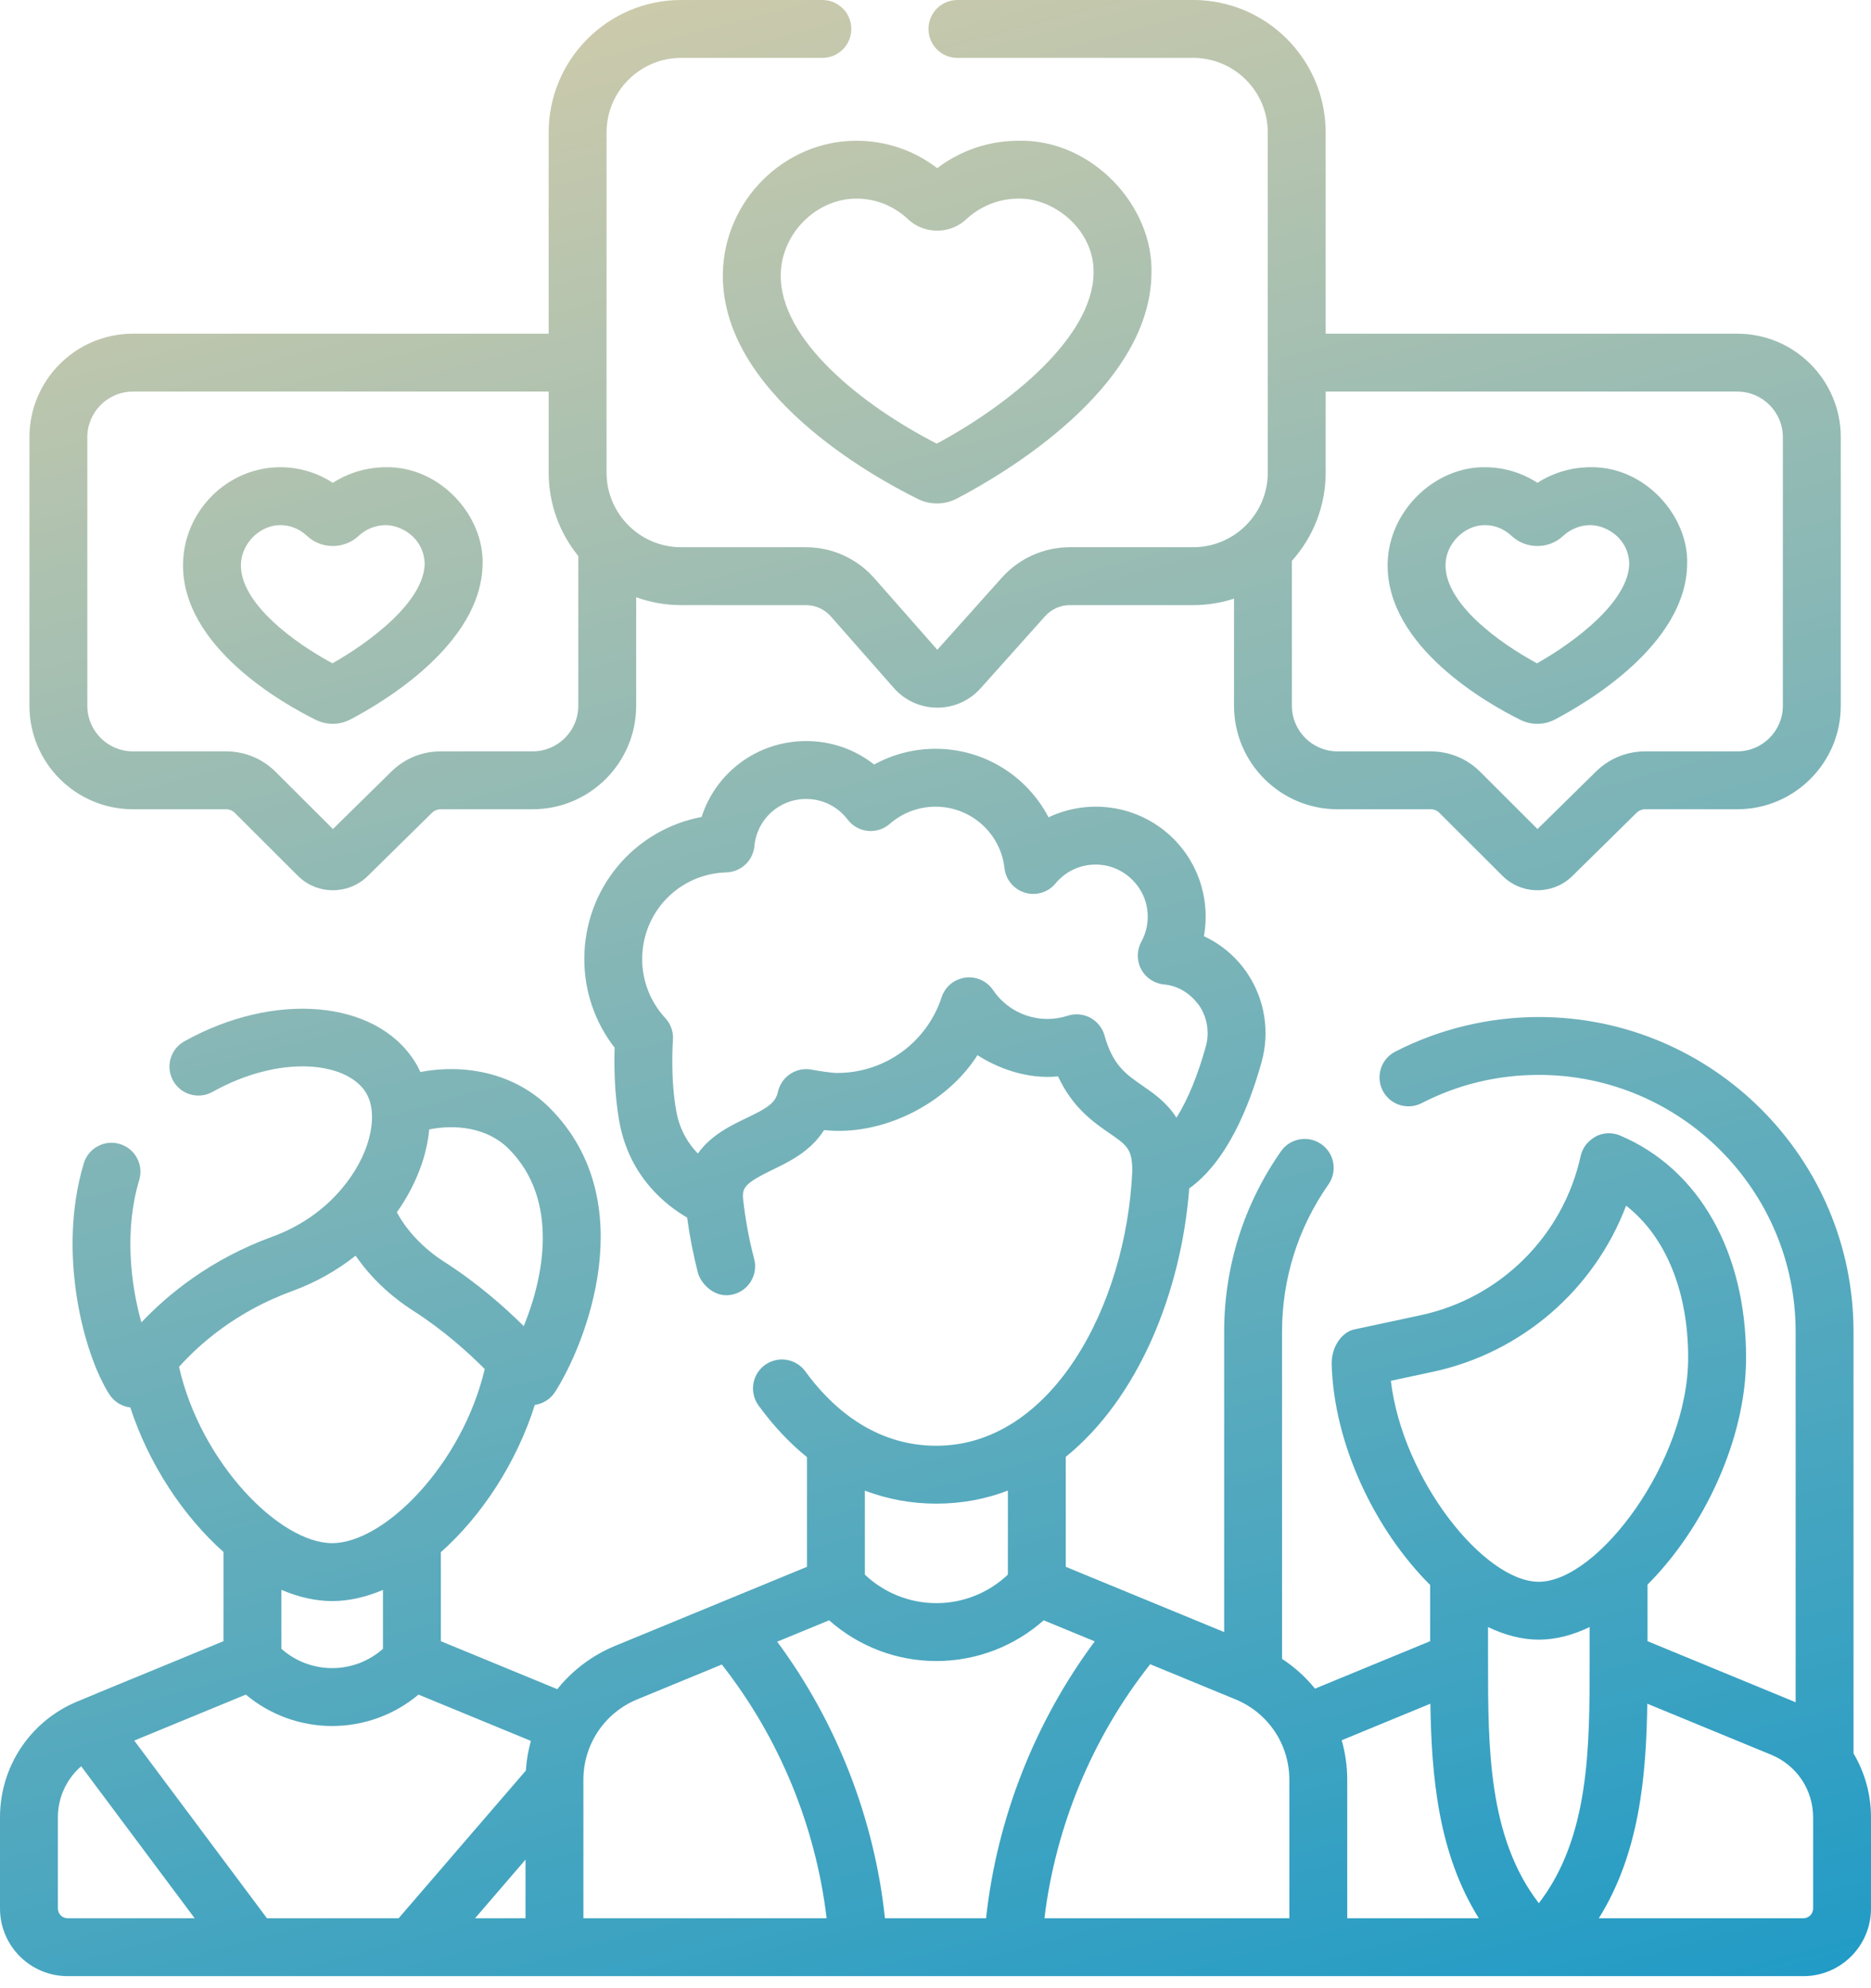 <svg width="64" height="68" viewBox="0 0 64 68" fill="none" xmlns="http://www.w3.org/2000/svg">
<path fill-rule="evenodd" clip-rule="evenodd" d="M7.731 27.678H4.546C2.594 27.678 1.007 26.09 1.007 24.139V14.952C1.007 13.001 2.594 11.413 4.546 11.413H18.768V4.53C18.768 2.032 20.8 0 23.298 0H28.13C28.677 0 29.12 0.443 29.12 0.99C29.12 1.537 28.677 1.98 28.13 1.98H23.298C21.892 1.98 20.748 3.124 20.748 4.53V16.166C20.748 17.572 21.892 18.716 23.298 18.716H27.567C28.461 18.716 29.313 19.101 29.904 19.772L32.062 22.224L34.274 19.753C34.864 19.094 35.71 18.716 36.595 18.716H40.816C42.222 18.716 43.366 17.572 43.366 16.166V4.53C43.366 3.124 42.222 1.98 40.816 1.98H32.75C32.203 1.98 31.76 1.537 31.76 0.99C31.76 0.443 32.203 0 32.75 0H40.816C43.314 0 45.346 2.032 45.346 4.53V11.413H59.427C61.378 11.413 62.966 13.001 62.966 14.952V24.139C62.966 26.09 61.378 27.678 59.427 27.678H56.28C56.167 27.678 56.061 27.721 55.981 27.8L53.783 29.963C53.454 30.286 53.023 30.448 52.592 30.448C52.157 30.448 51.723 30.283 51.393 29.954L49.236 27.802C49.156 27.722 49.049 27.678 48.936 27.678H45.75C43.799 27.678 42.211 26.09 42.211 24.139V20.475C41.772 20.618 41.303 20.696 40.816 20.696H36.595C36.273 20.696 35.965 20.834 35.75 21.074L33.54 23.544C33.164 23.964 32.626 24.204 32.063 24.204H32.055C31.489 24.202 30.95 23.957 30.576 23.532L28.418 21.08C28.203 20.836 27.892 20.696 27.567 20.696H23.298C22.759 20.696 22.241 20.601 21.761 20.427V24.139C21.761 26.09 20.173 27.678 18.222 27.678H15.075C14.962 27.678 14.856 27.721 14.776 27.8L12.578 29.963C12.249 30.286 11.818 30.448 11.387 30.448C10.953 30.448 10.518 30.283 10.188 29.954L8.032 27.802C7.951 27.722 7.845 27.678 7.731 27.678ZM60.985 14.952C60.985 14.093 60.286 13.393 59.427 13.393V13.393H45.346V16.166C45.346 17.323 44.909 18.381 44.191 19.183V24.139C44.191 24.999 44.891 25.698 45.75 25.698H48.935C49.577 25.698 50.181 25.947 50.635 26.401L52.593 28.355L54.592 26.389C55.045 25.943 55.644 25.698 56.28 25.698H59.427C60.286 25.698 60.985 24.999 60.985 24.139V14.952ZM4.546 13.393C3.686 13.393 2.987 14.093 2.987 14.952H2.987V24.139C2.987 24.998 3.686 25.698 4.545 25.698H7.731C8.373 25.698 8.976 25.947 9.43 26.401L11.389 28.355L13.387 26.389C13.84 25.943 14.44 25.698 15.075 25.698H18.222C19.081 25.698 19.781 24.999 19.781 24.139V19.017C19.148 18.237 18.768 17.245 18.768 16.166V13.393H4.546ZM10.806 24.622C10.986 24.712 11.183 24.756 11.38 24.756C11.586 24.756 11.793 24.707 11.98 24.61C13.032 24.061 16.467 22.058 16.507 19.301C16.563 17.649 15.063 15.95 13.204 15.98C12.552 15.98 11.924 16.167 11.386 16.514C10.846 16.162 10.215 15.975 9.564 15.98C7.779 15.992 6.298 17.467 6.261 19.267C6.204 22.128 9.725 24.089 10.806 24.622ZM9.578 17.96H9.587C9.924 17.96 10.247 18.089 10.496 18.325L10.497 18.325C10.992 18.791 11.771 18.792 12.271 18.326C12.524 18.09 12.855 17.96 13.204 17.96C13.735 17.969 14.492 18.391 14.527 19.273C14.508 20.577 12.659 21.959 11.372 22.687C10.07 21.986 8.214 20.637 8.241 19.307C8.255 18.594 8.88 17.965 9.578 17.96ZM52.01 24.622C52.191 24.712 52.387 24.756 52.584 24.756C52.791 24.756 52.997 24.707 53.185 24.61C54.237 24.061 57.672 22.058 57.711 19.301C57.767 17.649 56.268 15.95 54.409 15.98C53.757 15.98 53.128 16.167 52.591 16.514C52.057 16.166 51.436 15.98 50.792 15.98C49.075 15.962 47.505 17.47 47.466 19.267C47.408 22.128 50.93 24.089 52.01 24.622ZM50.782 17.96H50.791C51.129 17.96 51.451 18.089 51.701 18.325L51.701 18.325C52.197 18.791 52.976 18.792 53.475 18.326C53.729 18.09 54.06 17.96 54.409 17.96C54.939 17.969 55.697 18.391 55.731 19.273C55.712 20.577 53.864 21.959 52.576 22.687C51.275 21.986 49.419 20.637 49.446 19.307C49.46 18.594 50.085 17.965 50.782 17.96ZM24.727 9.337C24.645 13.415 29.816 16.286 31.403 17.069C31.607 17.169 31.828 17.219 32.05 17.219C32.283 17.219 32.516 17.164 32.727 17.054C34.275 16.247 39.331 13.309 39.387 9.372C39.471 7.058 37.361 4.762 34.85 4.813C33.832 4.813 32.857 5.143 32.059 5.751C31.258 5.136 30.284 4.809 29.268 4.813C26.814 4.83 24.777 6.86 24.727 9.337ZM29.282 6.793L29.301 6.793C29.953 6.793 30.577 7.042 31.058 7.496V7.496C31.616 8.021 32.494 8.021 33.057 7.496C33.544 7.042 34.18 6.793 34.85 6.793C36.065 6.772 37.441 7.872 37.407 9.343C37.376 11.535 34.551 13.822 32.044 15.175C29.501 13.871 26.661 11.622 26.706 9.377C26.735 7.986 27.914 6.802 29.282 6.793ZM63.402 45.548V59.97C63.785 60.617 64 61.367 64 62.156V65.276C64 66.551 62.963 67.588 61.688 67.588H2.311C1.037 67.588 0 66.551 0 65.276V62.156C0 60.431 1.02 58.89 2.602 58.212C2.663 58.182 4.612 57.38 6.069 56.781C6.925 56.429 7.611 56.147 7.644 56.132V53.08C6.271 51.858 5.092 50.083 4.457 48.137C4.165 48.103 3.901 47.94 3.74 47.689C2.847 46.294 1.952 42.819 2.866 39.789C3.024 39.266 3.576 38.969 4.099 39.127C4.623 39.285 4.92 39.837 4.762 40.361C4.25 42.056 4.465 43.922 4.837 45.228C5.735 44.278 7.197 43.069 9.312 42.299C11.147 41.631 12.19 40.244 12.553 39.168C12.798 38.444 12.781 37.781 12.505 37.35C11.838 36.309 9.576 36.059 7.269 37.345C6.792 37.612 6.189 37.441 5.922 36.963C5.656 36.486 5.827 35.883 6.305 35.616C9.379 33.901 12.835 34.194 14.172 36.283C14.25 36.404 14.319 36.532 14.38 36.664C15.826 36.387 17.578 36.653 18.824 37.914C21.994 41.124 20.017 45.999 18.987 47.607C18.831 47.851 18.577 48.011 18.294 48.052C17.666 50.038 16.475 51.849 15.08 53.088V56.132L19.063 57.773C19.576 57.134 20.249 56.618 21.043 56.291L27.604 53.588V49.837C27.006 49.354 26.451 48.763 25.946 48.069C25.625 47.626 25.723 47.007 26.165 46.686C26.608 46.364 27.227 46.463 27.548 46.905C28.391 48.065 29.852 49.448 32.029 49.448C35.967 49.448 38.527 44.67 38.732 40.043C38.729 39.296 38.547 39.17 37.957 38.763C37.409 38.385 36.696 37.894 36.191 36.815C35.132 36.921 34.111 36.527 33.436 36.088C32.365 37.772 30.161 38.87 28.189 38.65C27.723 39.388 26.973 39.746 26.386 40.027L26.385 40.028C25.517 40.451 25.374 40.62 25.418 41.002C25.494 41.695 25.621 42.387 25.797 43.059C25.936 43.588 25.62 44.129 25.091 44.268C24.48 44.433 23.998 43.934 23.882 43.561C23.717 42.933 23.592 42.289 23.504 41.643C22.766 41.216 21.539 40.247 21.192 38.399C21.008 37.415 21.006 36.39 21.024 35.834C20.353 34.969 19.987 33.908 19.987 32.804C19.987 30.38 21.695 28.378 23.999 27.942C24.489 26.417 25.908 25.346 27.578 25.346C28.436 25.346 29.246 25.631 29.901 26.149C30.54 25.797 31.261 25.61 32 25.61C33.669 25.61 35.136 26.55 35.866 27.954C36.464 27.671 37.135 27.545 37.813 27.604C39.629 27.763 41.064 29.195 41.226 31.011C41.256 31.351 41.241 31.69 41.181 32.02C41.78 32.298 42.298 32.737 42.673 33.299C43.266 34.189 43.441 35.291 43.154 36.324C42.736 37.832 41.977 39.715 40.679 40.647C40.406 44.203 38.937 47.818 36.456 49.827V53.588L41.874 55.82V45.548C41.874 43.325 42.547 41.19 43.819 39.375C44.133 38.927 44.75 38.819 45.198 39.133C45.646 39.447 45.754 40.064 45.44 40.512C44.403 41.992 43.854 43.733 43.854 45.548V56.737C44.285 57.019 44.664 57.363 44.981 57.755L48.92 56.132V54.209C47.06 52.36 45.619 49.414 45.551 46.634C45.553 45.998 45.95 45.541 46.331 45.468L48.597 44.983C51.324 44.4 53.471 42.263 54.068 39.539C54.172 39.106 54.484 38.918 54.654 38.836C54.9 38.734 55.177 38.735 55.422 38.839C58.117 39.981 59.727 42.822 59.727 46.436C59.727 49.243 58.261 52.294 56.356 54.196V56.132L61.342 58.187C61.357 58.193 61.372 58.2 61.387 58.207C61.399 58.212 61.41 58.218 61.422 58.223V45.548C61.422 40.705 57.482 36.764 52.638 36.764C51.225 36.764 49.877 37.089 48.63 37.729C48.144 37.979 47.547 37.788 47.297 37.301C47.048 36.815 47.239 36.218 47.726 35.968C49.233 35.194 50.932 34.784 52.638 34.784C58.574 34.784 63.402 39.613 63.402 45.548ZM37.295 34.809C37.532 34.937 37.708 35.156 37.781 35.415C38.065 36.432 38.514 36.742 39.081 37.133L39.081 37.133C39.457 37.392 39.909 37.703 40.242 38.227C40.62 37.629 40.968 36.794 41.246 35.793C41.379 35.316 41.298 34.808 41.025 34.398C40.679 33.922 40.241 33.706 39.806 33.669C39.476 33.635 39.185 33.437 39.032 33.144C38.878 32.85 38.882 32.498 39.041 32.208C39.212 31.898 39.285 31.544 39.253 31.186C39.178 30.342 38.485 29.651 37.641 29.577C37.044 29.525 36.486 29.758 36.106 30.215C35.853 30.521 35.442 30.646 35.061 30.532C34.681 30.418 34.405 30.089 34.36 29.695C34.225 28.494 33.21 27.59 32 27.59C31.425 27.59 30.869 27.799 30.436 28.178C30.229 28.359 29.957 28.446 29.684 28.418C29.411 28.391 29.162 28.251 28.995 28.032C28.654 27.583 28.137 27.326 27.578 27.326C26.653 27.326 25.89 28.019 25.805 28.939C25.758 29.437 25.348 29.822 24.848 29.837C23.233 29.884 21.967 31.188 21.967 32.804C21.967 33.554 22.248 34.27 22.758 34.821C22.946 35.023 23.04 35.295 23.019 35.571C23.018 35.583 22.922 36.881 23.139 38.034C23.259 38.676 23.561 39.135 23.872 39.453C24.319 38.821 25.008 38.492 25.53 38.241L25.531 38.241C26.232 37.906 26.526 37.731 26.611 37.343C26.727 36.82 27.237 36.483 27.764 36.584C28.006 36.63 28.45 36.698 28.634 36.698C30.264 36.698 31.701 35.658 32.209 34.109C32.326 33.751 32.638 33.49 33.012 33.438C33.386 33.385 33.757 33.55 33.969 33.863C34.388 34.481 35.083 34.85 35.828 34.85C36.064 34.85 36.297 34.813 36.522 34.74C36.778 34.657 37.057 34.682 37.295 34.809ZM55.623 41.236C54.539 44.098 52.058 46.267 49.011 46.919L47.576 47.227C47.976 50.601 50.768 54.1 52.637 54.1C54.654 54.1 57.746 49.989 57.746 46.436C57.746 44.149 56.97 42.287 55.623 41.236ZM26.585 56.149C28.623 58.905 29.908 62.198 30.271 65.608H33.73C34.101 62.193 35.398 58.893 37.447 56.138L35.7 55.418C34.698 56.307 33.394 56.811 32.03 56.811H32.029C30.668 56.811 29.367 56.309 28.361 55.418L26.585 56.149ZM42.262 58.122L39.344 56.92C37.371 59.414 36.109 62.451 35.726 65.608H44.104V60.872C44.104 59.662 43.381 58.583 42.262 58.122ZM34.476 50.981C33.722 51.269 32.905 51.428 32.029 51.428C31.174 51.428 30.356 51.276 29.584 50.983V53.856C30.238 54.477 31.113 54.83 32.029 54.831H32.03C32.945 54.831 33.818 54.479 34.476 53.855V50.981ZM16.25 65.608H17.976V63.603L16.25 65.608ZM13.636 65.608L17.988 60.556C18.01 60.208 18.069 59.87 18.159 59.542L14.315 57.959C13.493 58.648 12.45 59.033 11.362 59.033H11.361C10.273 59.033 9.23 58.648 8.409 57.959L4.592 59.531L9.131 65.608H13.636ZM17.916 45.356C18.596 43.697 19.139 41.051 17.415 39.306C16.646 38.526 15.505 38.46 14.682 38.629C14.646 39.013 14.563 39.407 14.429 39.803C14.23 40.391 13.939 40.949 13.575 41.463C13.921 42.106 14.495 42.709 15.205 43.163C16.334 43.886 17.267 44.712 17.916 45.356ZM9.989 44.16C8.083 44.854 6.826 45.967 6.124 46.75C6.866 50.027 9.566 52.779 11.361 52.779C13.155 52.779 15.817 50.074 16.581 46.823C16.008 46.249 15.159 45.485 14.137 44.831C13.332 44.316 12.66 43.669 12.164 42.947C11.524 43.455 10.789 43.869 9.989 44.16ZM13.1 54.378C12.52 54.625 11.933 54.76 11.361 54.76C10.791 54.76 10.205 54.623 9.624 54.375V56.392C10.102 56.816 10.718 57.052 11.362 57.053H11.362C12.007 57.053 12.624 56.816 13.1 56.393V54.378ZM1.98 62.156V65.276C1.98 65.459 2.129 65.608 2.312 65.608H6.659L2.777 60.41C2.279 60.841 1.98 61.471 1.98 62.156ZM21.797 58.122C20.679 58.583 19.956 59.662 19.956 60.872H19.956V65.608H28.276C27.901 62.457 26.652 59.426 24.691 56.93L21.797 58.122ZM46.084 60.872V65.608H50.585C49.197 63.386 48.966 60.765 48.928 58.27L45.895 59.52C46.017 59.953 46.084 60.406 46.084 60.872ZM50.9 55.65V56.793C50.9 56.793 50.901 56.794 50.9 56.795C50.9 59.769 50.901 62.838 52.638 65.094C54.375 62.835 54.376 59.769 54.376 56.797C54.376 56.732 54.376 56.285 54.376 55.968C54.376 55.787 54.376 55.649 54.376 55.648C53.797 55.926 53.21 56.08 52.637 56.08C52.065 56.08 51.478 55.925 50.9 55.65ZM61.689 65.608C61.871 65.608 62.02 65.459 62.02 65.276V62.156C62.02 61.215 61.458 60.376 60.588 60.017H60.588L56.348 58.27C56.31 60.764 56.079 63.384 54.69 65.608H61.689Z" fill="url(#paint0_linear_1419_2860)"/>
<defs>
<linearGradient id="paint0_linear_1419_2860" x1="23.532" y1="-9.166" x2="49.423" y2="86.396" gradientUnits="userSpaceOnUse">
<stop stop-color="#DFCFA8"/>
<stop offset="1" stop-color="#0092CB"/>
</linearGradient>
</defs>
</svg>

